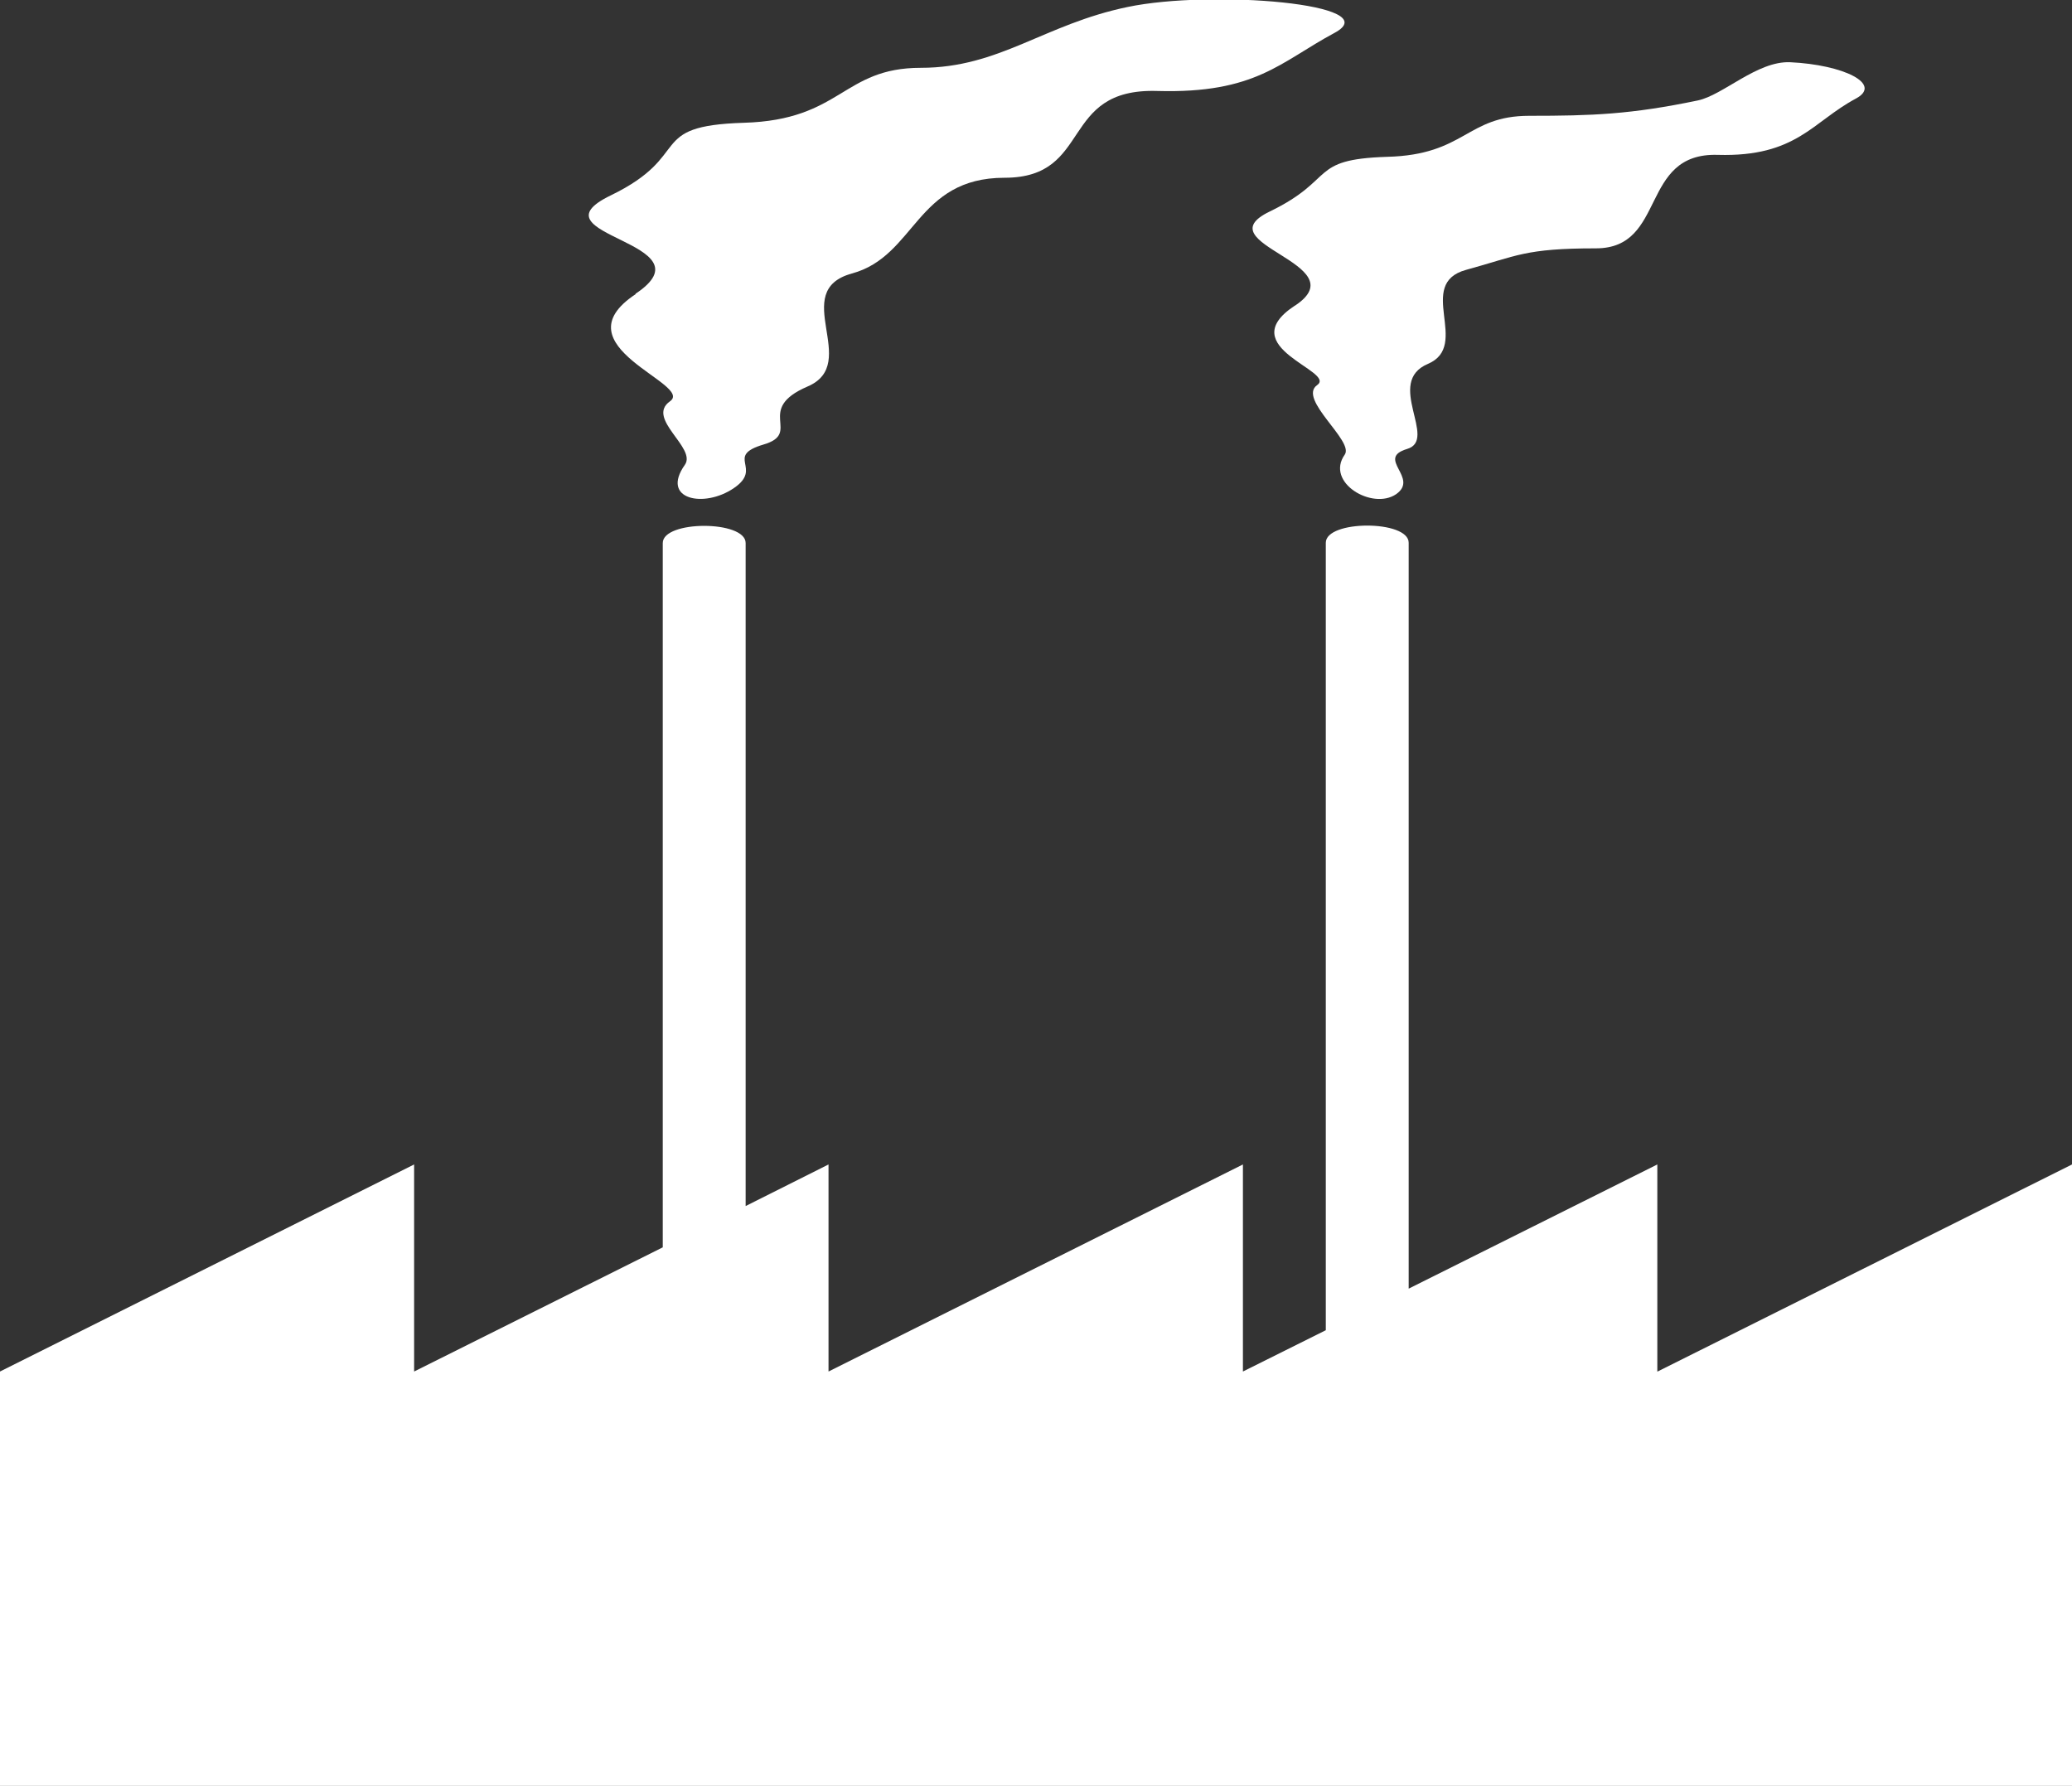 <?xml version="1.0" encoding="UTF-8"?>
<svg id="_レイヤー_2" data-name="レイヤー_2" xmlns="http://www.w3.org/2000/svg" viewBox="0 0 74.25 64">
  <rect x="0" y="0" width="74.25" height="64" fill="#333333" stroke="none"/>
  <defs>
    <style>
      .cls-1 {
        fill: #fff;
      }
    </style>
  </defs>
  <g id="main">
    <g>
      <path class="cls-1" d="M59.39,49.15v-7.42l-8.91,4.45v-26.73c0-.82-2.97-.82-2.97,0v28.22l-2.97,1.48v-7.42l-14.85,7.42v-7.42l-2.97,1.49v-23.76c0-.82-2.97-.82-2.97,0v25.24l-8.91,4.45v-7.42L0,49.15v14.85h74.25v-22.27l-14.85,7.42Z"/>
      <path class="cls-1" d="M22.78,10.54c-2.83,1.87,2.11,3.22,1.23,3.84-.88.62.97,1.67.53,2.28-.88,1.25.7,1.56,1.76.83,1.06-.72-.35-1.14,1.06-1.56,1.41-.41-.35-1.25,1.58-2.08,1.94-.83-.7-3.42,1.59-4.05,2.29-.62,2.29-3.43,5.47-3.43s1.94-3.22,5.47-3.11c3.53.1,4.41-1.04,6.35-2.08,1.94-1.04-4.41-1.56-7.41-.93-3,.62-4.59,2.18-7.41,2.18s-2.83,1.87-6.35,1.97c-3.53.11-1.77,1.15-4.76,2.6-3,1.45,3.7,1.66.88,3.53"/>
      <path class="cls-1" d="M46.39,10.96c-2.25,1.49,1.52,2.34.81,2.84-.71.5,1.33,2,.99,2.49-.71,1,.99,2,1.84,1.42.84-.59-.74-1.28.39-1.62,1.13-.33-.81-2.39.75-3.05,1.55-.66-.47-2.87,1.37-3.37,1.83-.5,2.1-.77,4.65-.77s1.55-3.44,4.37-3.35c2.82.08,3.39-1.19,4.95-2.02.96-.52-.45-1.21-2.36-1.3-1.18-.05-2.4,1.18-3.31,1.37-2.4.5-3.78.55-6.04.55s-2.28,1.4-5.1,1.47c-2.82.09-1.8.8-4.2,1.96-2.4,1.16,3.17,1.87.91,3.37"/>
    </g>
  </g>
</svg>